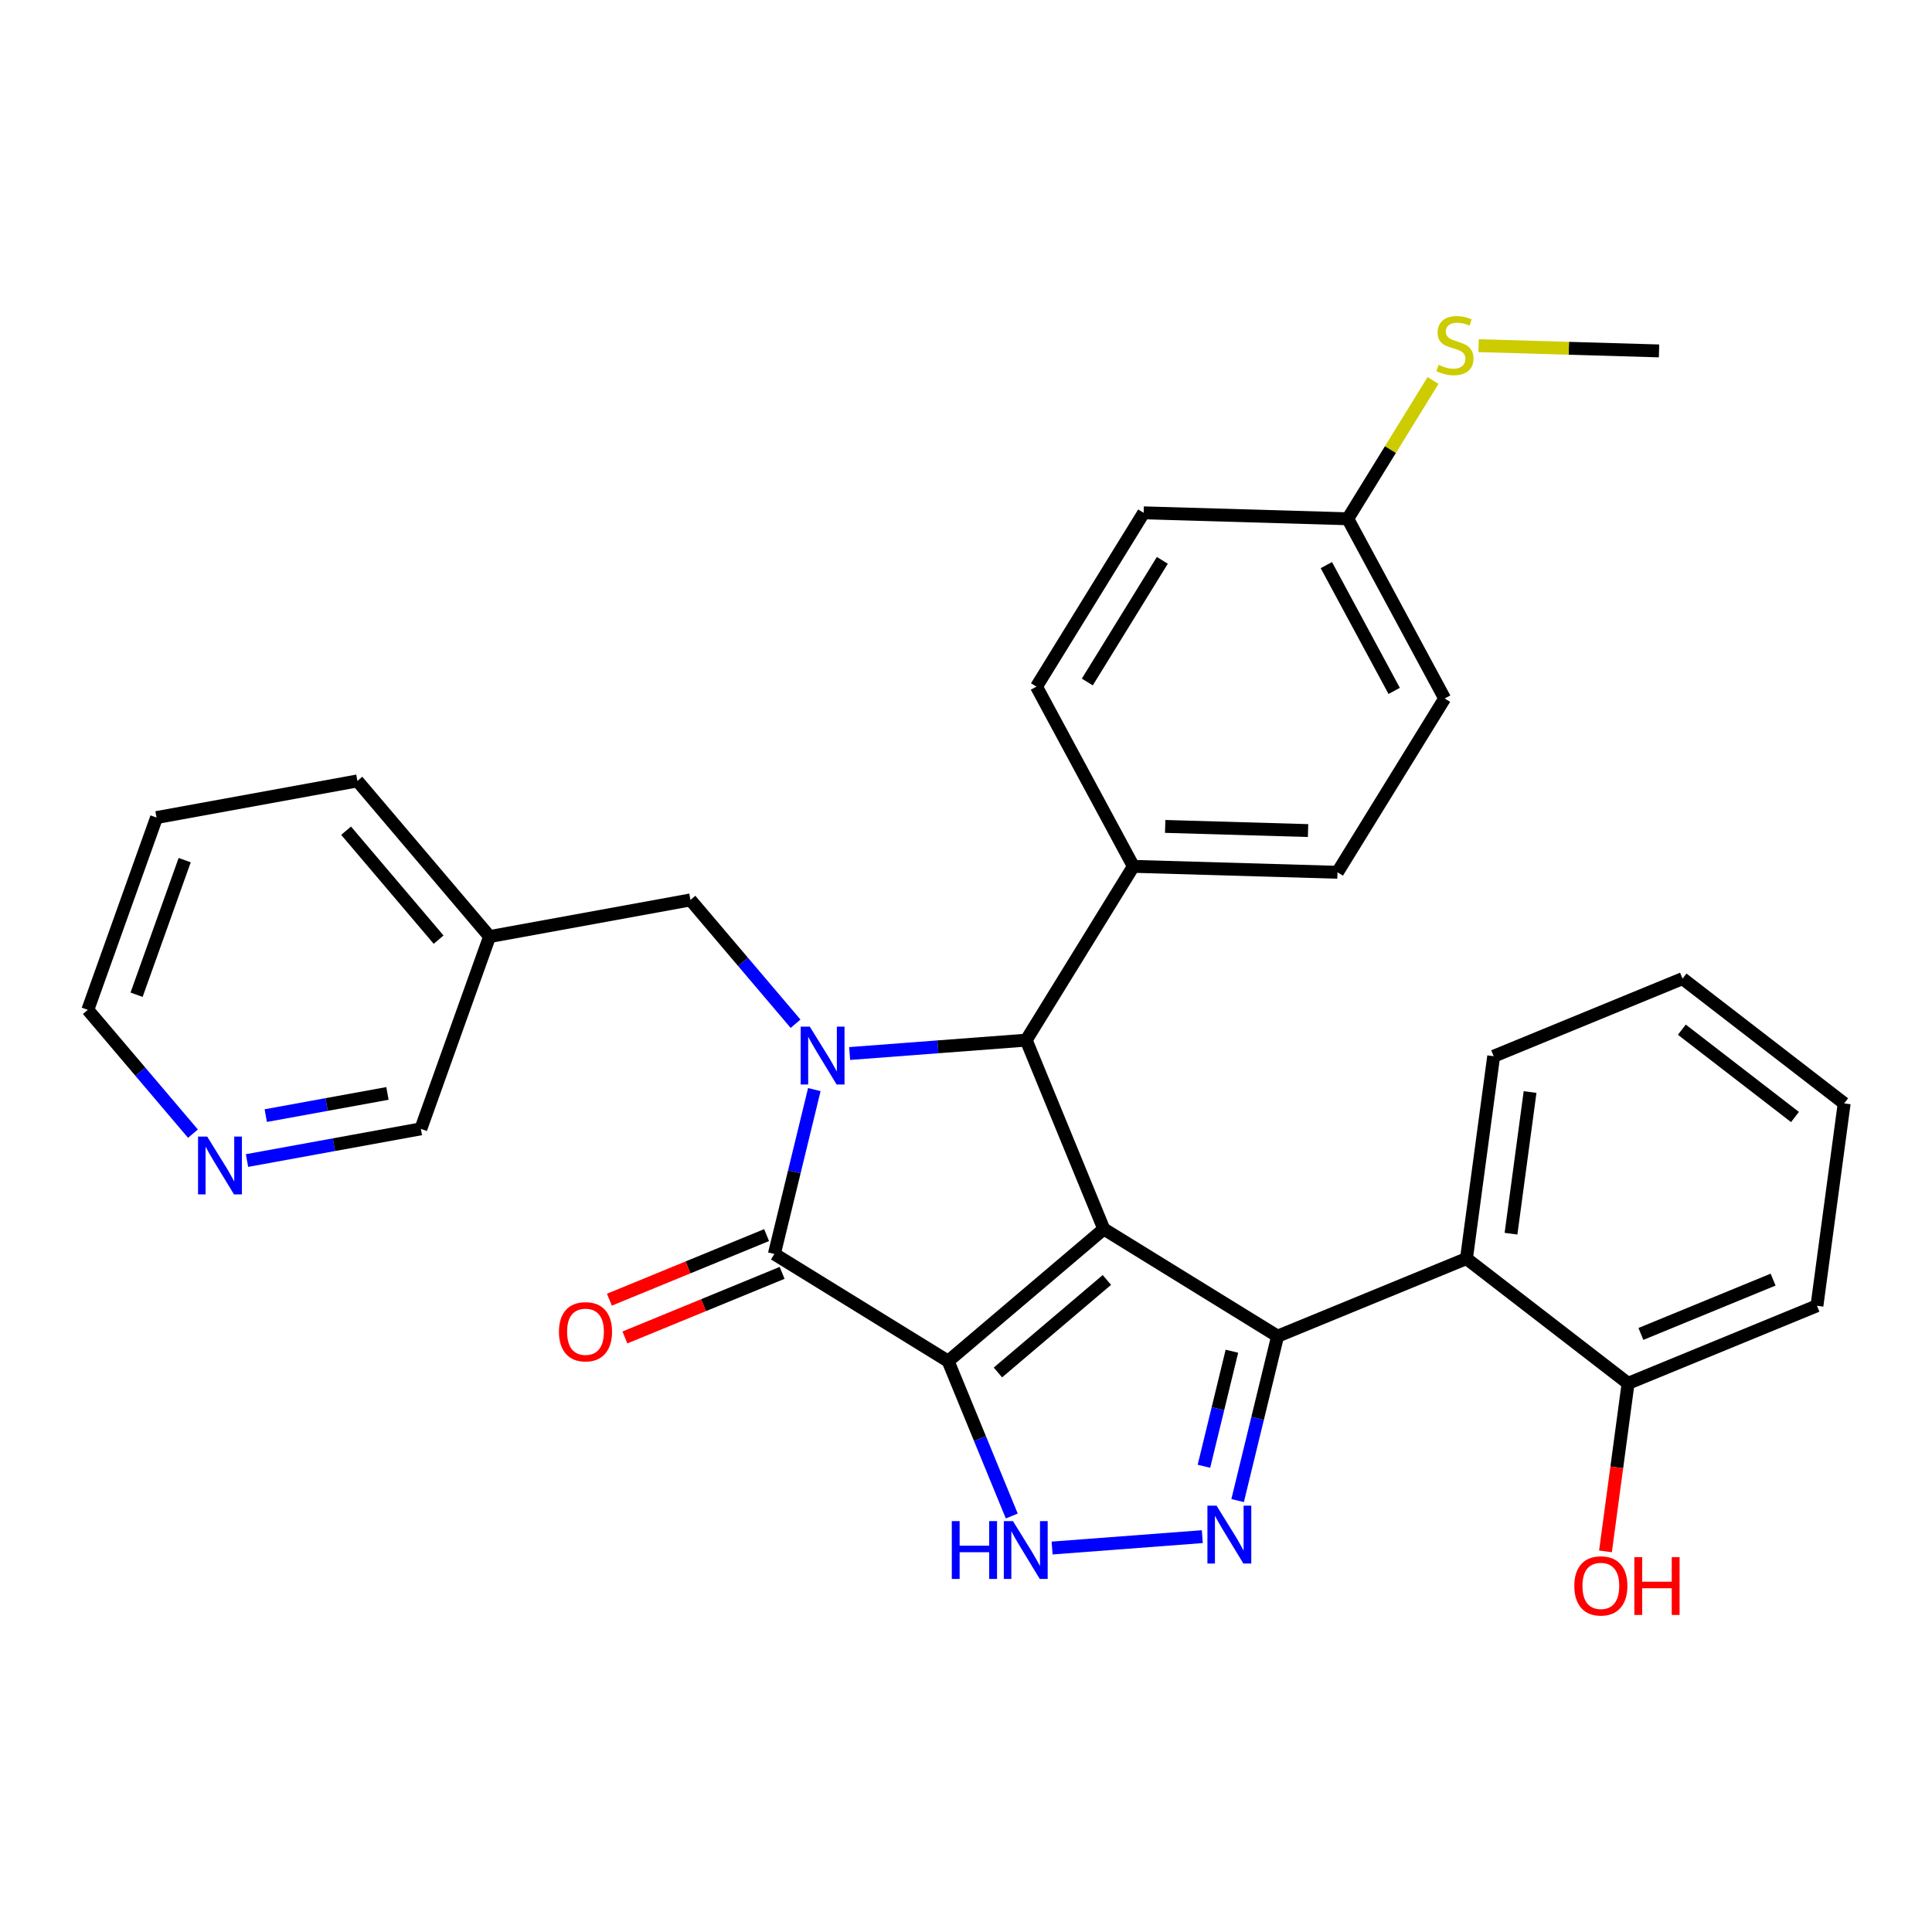 <?xml version='1.0' encoding='iso-8859-1'?>
<svg version='1.1' baseProfile='full'
              xmlns='http://www.w3.org/2000/svg'
                      xmlns:rdkit='http://www.rdkit.org/xml'
                      xmlns:xlink='http://www.w3.org/1999/xlink'
                  xml:space='preserve'
width='300px' height='300px' viewBox='0 0 300 300'>
<!-- END OF HEADER -->
<rect style='opacity:1.0;fill:#FFFFFF;stroke:none' width='300' height='300' x='0' y='0'> </rect>
<rect style='opacity:1.0;fill:#FFFFFF;stroke:none' width='300' height='300' x='0' y='0'> </rect>
<path class='bond-0 atom-0 atom-1' d='M 257.614,54.489 L 243.604,54.082' style='fill:none;fill-rule:evenodd;stroke:#000000;stroke-width:2.0px;stroke-linecap:butt;stroke-linejoin:miter;stroke-opacity:1' />
<path class='bond-0 atom-0 atom-1' d='M 243.604,54.082 L 229.594,53.675' style='fill:none;fill-rule:evenodd;stroke:#CCCC00;stroke-width:2.0px;stroke-linecap:butt;stroke-linejoin:miter;stroke-opacity:1' />
<path class='bond-1 atom-1 atom-2' d='M 222.523,59.078 L 215.901,69.816' style='fill:none;fill-rule:evenodd;stroke:#CCCC00;stroke-width:2.0px;stroke-linecap:butt;stroke-linejoin:miter;stroke-opacity:1' />
<path class='bond-1 atom-1 atom-2' d='M 215.901,69.816 L 209.278,80.554' style='fill:none;fill-rule:evenodd;stroke:#000000;stroke-width:2.0px;stroke-linecap:butt;stroke-linejoin:miter;stroke-opacity:1' />
<path class='bond-2 atom-2 atom-3' d='M 209.278,80.554 L 224.327,108.461' style='fill:none;fill-rule:evenodd;stroke:#000000;stroke-width:2.0px;stroke-linecap:butt;stroke-linejoin:miter;stroke-opacity:1' />
<path class='bond-2 atom-2 atom-3' d='M 205.954,87.75 L 216.488,107.284' style='fill:none;fill-rule:evenodd;stroke:#000000;stroke-width:2.0px;stroke-linecap:butt;stroke-linejoin:miter;stroke-opacity:1' />
<path class='bond-30 atom-30 atom-2' d='M 177.586,79.633 L 209.278,80.554' style='fill:none;fill-rule:evenodd;stroke:#000000;stroke-width:2.0px;stroke-linecap:butt;stroke-linejoin:miter;stroke-opacity:1' />
<path class='bond-3 atom-3 atom-4' d='M 224.327,108.461 L 207.683,135.447' style='fill:none;fill-rule:evenodd;stroke:#000000;stroke-width:2.0px;stroke-linecap:butt;stroke-linejoin:miter;stroke-opacity:1' />
<path class='bond-4 atom-4 atom-5' d='M 207.683,135.447 L 175.991,134.526' style='fill:none;fill-rule:evenodd;stroke:#000000;stroke-width:2.0px;stroke-linecap:butt;stroke-linejoin:miter;stroke-opacity:1' />
<path class='bond-4 atom-4 atom-5' d='M 203.114,128.97 L 180.929,128.326' style='fill:none;fill-rule:evenodd;stroke:#000000;stroke-width:2.0px;stroke-linecap:butt;stroke-linejoin:miter;stroke-opacity:1' />
<path class='bond-5 atom-5 atom-6' d='M 175.991,134.526 L 159.347,161.512' style='fill:none;fill-rule:evenodd;stroke:#000000;stroke-width:2.0px;stroke-linecap:butt;stroke-linejoin:miter;stroke-opacity:1' />
<path class='bond-28 atom-5 atom-29' d='M 175.991,134.526 L 160.942,106.619' style='fill:none;fill-rule:evenodd;stroke:#000000;stroke-width:2.0px;stroke-linecap:butt;stroke-linejoin:miter;stroke-opacity:1' />
<path class='bond-6 atom-6 atom-7' d='M 159.347,161.512 L 171.397,190.839' style='fill:none;fill-rule:evenodd;stroke:#000000;stroke-width:2.0px;stroke-linecap:butt;stroke-linejoin:miter;stroke-opacity:1' />
<path class='bond-31 atom-21 atom-6' d='M 131.93,163.591 L 145.639,162.551' style='fill:none;fill-rule:evenodd;stroke:#0000FF;stroke-width:2.0px;stroke-linecap:butt;stroke-linejoin:miter;stroke-opacity:1' />
<path class='bond-31 atom-21 atom-6' d='M 145.639,162.551 L 159.347,161.512' style='fill:none;fill-rule:evenodd;stroke:#000000;stroke-width:2.0px;stroke-linecap:butt;stroke-linejoin:miter;stroke-opacity:1' />
<path class='bond-7 atom-7 atom-8' d='M 171.397,190.839 L 198.383,207.483' style='fill:none;fill-rule:evenodd;stroke:#000000;stroke-width:2.0px;stroke-linecap:butt;stroke-linejoin:miter;stroke-opacity:1' />
<path class='bond-33 atom-18 atom-7' d='M 147.228,211.361 L 171.397,190.839' style='fill:none;fill-rule:evenodd;stroke:#000000;stroke-width:2.0px;stroke-linecap:butt;stroke-linejoin:miter;stroke-opacity:1' />
<path class='bond-33 atom-18 atom-7' d='M 154.958,213.116 L 171.876,198.751' style='fill:none;fill-rule:evenodd;stroke:#000000;stroke-width:2.0px;stroke-linecap:butt;stroke-linejoin:miter;stroke-opacity:1' />
<path class='bond-8 atom-8 atom-9' d='M 198.383,207.483 L 227.71,195.433' style='fill:none;fill-rule:evenodd;stroke:#000000;stroke-width:2.0px;stroke-linecap:butt;stroke-linejoin:miter;stroke-opacity:1' />
<path class='bond-15 atom-8 atom-16' d='M 198.383,207.483 L 195.28,220.246' style='fill:none;fill-rule:evenodd;stroke:#000000;stroke-width:2.0px;stroke-linecap:butt;stroke-linejoin:miter;stroke-opacity:1' />
<path class='bond-15 atom-8 atom-16' d='M 195.28,220.246 L 192.177,233.009' style='fill:none;fill-rule:evenodd;stroke:#0000FF;stroke-width:2.0px;stroke-linecap:butt;stroke-linejoin:miter;stroke-opacity:1' />
<path class='bond-15 atom-8 atom-16' d='M 191.29,209.814 L 189.118,218.748' style='fill:none;fill-rule:evenodd;stroke:#000000;stroke-width:2.0px;stroke-linecap:butt;stroke-linejoin:miter;stroke-opacity:1' />
<path class='bond-15 atom-8 atom-16' d='M 189.118,218.748 L 186.946,227.682' style='fill:none;fill-rule:evenodd;stroke:#0000FF;stroke-width:2.0px;stroke-linecap:butt;stroke-linejoin:miter;stroke-opacity:1' />
<path class='bond-9 atom-9 atom-10' d='M 227.71,195.433 L 231.938,164.011' style='fill:none;fill-rule:evenodd;stroke:#000000;stroke-width:2.0px;stroke-linecap:butt;stroke-linejoin:miter;stroke-opacity:1' />
<path class='bond-9 atom-9 atom-10' d='M 234.628,191.566 L 237.588,169.57' style='fill:none;fill-rule:evenodd;stroke:#000000;stroke-width:2.0px;stroke-linecap:butt;stroke-linejoin:miter;stroke-opacity:1' />
<path class='bond-34 atom-14 atom-9' d='M 252.808,214.807 L 227.71,195.433' style='fill:none;fill-rule:evenodd;stroke:#000000;stroke-width:2.0px;stroke-linecap:butt;stroke-linejoin:miter;stroke-opacity:1' />
<path class='bond-10 atom-10 atom-11' d='M 231.938,164.011 L 261.265,151.962' style='fill:none;fill-rule:evenodd;stroke:#000000;stroke-width:2.0px;stroke-linecap:butt;stroke-linejoin:miter;stroke-opacity:1' />
<path class='bond-11 atom-11 atom-12' d='M 261.265,151.962 L 286.364,171.335' style='fill:none;fill-rule:evenodd;stroke:#000000;stroke-width:2.0px;stroke-linecap:butt;stroke-linejoin:miter;stroke-opacity:1' />
<path class='bond-11 atom-11 atom-12' d='M 261.155,159.887 L 278.724,173.449' style='fill:none;fill-rule:evenodd;stroke:#000000;stroke-width:2.0px;stroke-linecap:butt;stroke-linejoin:miter;stroke-opacity:1' />
<path class='bond-12 atom-12 atom-13' d='M 286.364,171.335 L 282.135,202.757' style='fill:none;fill-rule:evenodd;stroke:#000000;stroke-width:2.0px;stroke-linecap:butt;stroke-linejoin:miter;stroke-opacity:1' />
<path class='bond-13 atom-13 atom-14' d='M 282.135,202.757 L 252.808,214.807' style='fill:none;fill-rule:evenodd;stroke:#000000;stroke-width:2.0px;stroke-linecap:butt;stroke-linejoin:miter;stroke-opacity:1' />
<path class='bond-13 atom-13 atom-14' d='M 275.326,198.699 L 254.797,207.134' style='fill:none;fill-rule:evenodd;stroke:#000000;stroke-width:2.0px;stroke-linecap:butt;stroke-linejoin:miter;stroke-opacity:1' />
<path class='bond-14 atom-14 atom-15' d='M 252.808,214.807 L 251.053,227.851' style='fill:none;fill-rule:evenodd;stroke:#000000;stroke-width:2.0px;stroke-linecap:butt;stroke-linejoin:miter;stroke-opacity:1' />
<path class='bond-14 atom-14 atom-15' d='M 251.053,227.851 L 249.297,240.896' style='fill:none;fill-rule:evenodd;stroke:#FF0000;stroke-width:2.0px;stroke-linecap:butt;stroke-linejoin:miter;stroke-opacity:1' />
<path class='bond-16 atom-16 atom-17' d='M 186.695,238.609 L 163.37,240.378' style='fill:none;fill-rule:evenodd;stroke:#0000FF;stroke-width:2.0px;stroke-linecap:butt;stroke-linejoin:miter;stroke-opacity:1' />
<path class='bond-17 atom-17 atom-18' d='M 157.107,235.406 L 152.168,223.383' style='fill:none;fill-rule:evenodd;stroke:#0000FF;stroke-width:2.0px;stroke-linecap:butt;stroke-linejoin:miter;stroke-opacity:1' />
<path class='bond-17 atom-17 atom-18' d='M 152.168,223.383 L 147.228,211.361' style='fill:none;fill-rule:evenodd;stroke:#000000;stroke-width:2.0px;stroke-linecap:butt;stroke-linejoin:miter;stroke-opacity:1' />
<path class='bond-18 atom-18 atom-19' d='M 147.228,211.361 L 120.242,194.717' style='fill:none;fill-rule:evenodd;stroke:#000000;stroke-width:2.0px;stroke-linecap:butt;stroke-linejoin:miter;stroke-opacity:1' />
<path class='bond-19 atom-19 atom-20' d='M 119.037,191.785 L 106.831,196.8' style='fill:none;fill-rule:evenodd;stroke:#000000;stroke-width:2.0px;stroke-linecap:butt;stroke-linejoin:miter;stroke-opacity:1' />
<path class='bond-19 atom-19 atom-20' d='M 106.831,196.8 L 94.625,201.815' style='fill:none;fill-rule:evenodd;stroke:#FF0000;stroke-width:2.0px;stroke-linecap:butt;stroke-linejoin:miter;stroke-opacity:1' />
<path class='bond-19 atom-19 atom-20' d='M 121.447,197.65 L 109.241,202.665' style='fill:none;fill-rule:evenodd;stroke:#000000;stroke-width:2.0px;stroke-linecap:butt;stroke-linejoin:miter;stroke-opacity:1' />
<path class='bond-19 atom-19 atom-20' d='M 109.241,202.665 L 97.035,207.68' style='fill:none;fill-rule:evenodd;stroke:#FF0000;stroke-width:2.0px;stroke-linecap:butt;stroke-linejoin:miter;stroke-opacity:1' />
<path class='bond-20 atom-19 atom-21' d='M 120.242,194.717 L 123.345,181.954' style='fill:none;fill-rule:evenodd;stroke:#000000;stroke-width:2.0px;stroke-linecap:butt;stroke-linejoin:miter;stroke-opacity:1' />
<path class='bond-20 atom-19 atom-21' d='M 123.345,181.954 L 126.448,169.191' style='fill:none;fill-rule:evenodd;stroke:#0000FF;stroke-width:2.0px;stroke-linecap:butt;stroke-linejoin:miter;stroke-opacity:1' />
<path class='bond-21 atom-21 atom-22' d='M 123.534,158.965 L 115.372,149.353' style='fill:none;fill-rule:evenodd;stroke:#0000FF;stroke-width:2.0px;stroke-linecap:butt;stroke-linejoin:miter;stroke-opacity:1' />
<path class='bond-21 atom-21 atom-22' d='M 115.372,149.353 L 107.21,139.741' style='fill:none;fill-rule:evenodd;stroke:#000000;stroke-width:2.0px;stroke-linecap:butt;stroke-linejoin:miter;stroke-opacity:1' />
<path class='bond-22 atom-22 atom-23' d='M 107.21,139.741 L 76.019,145.429' style='fill:none;fill-rule:evenodd;stroke:#000000;stroke-width:2.0px;stroke-linecap:butt;stroke-linejoin:miter;stroke-opacity:1' />
<path class='bond-23 atom-23 atom-24' d='M 76.019,145.429 L 55.497,121.261' style='fill:none;fill-rule:evenodd;stroke:#000000;stroke-width:2.0px;stroke-linecap:butt;stroke-linejoin:miter;stroke-opacity:1' />
<path class='bond-23 atom-23 atom-24' d='M 68.107,145.908 L 53.742,128.991' style='fill:none;fill-rule:evenodd;stroke:#000000;stroke-width:2.0px;stroke-linecap:butt;stroke-linejoin:miter;stroke-opacity:1' />
<path class='bond-32 atom-28 atom-23' d='M 65.35,175.286 L 76.019,145.429' style='fill:none;fill-rule:evenodd;stroke:#000000;stroke-width:2.0px;stroke-linecap:butt;stroke-linejoin:miter;stroke-opacity:1' />
<path class='bond-24 atom-24 atom-25' d='M 55.497,121.261 L 24.306,126.95' style='fill:none;fill-rule:evenodd;stroke:#000000;stroke-width:2.0px;stroke-linecap:butt;stroke-linejoin:miter;stroke-opacity:1' />
<path class='bond-25 atom-25 atom-26' d='M 24.306,126.95 L 13.636,156.806' style='fill:none;fill-rule:evenodd;stroke:#000000;stroke-width:2.0px;stroke-linecap:butt;stroke-linejoin:miter;stroke-opacity:1' />
<path class='bond-25 atom-25 atom-26' d='M 28.677,133.562 L 21.208,154.462' style='fill:none;fill-rule:evenodd;stroke:#000000;stroke-width:2.0px;stroke-linecap:butt;stroke-linejoin:miter;stroke-opacity:1' />
<path class='bond-26 atom-26 atom-27' d='M 13.636,156.806 L 21.799,166.419' style='fill:none;fill-rule:evenodd;stroke:#000000;stroke-width:2.0px;stroke-linecap:butt;stroke-linejoin:miter;stroke-opacity:1' />
<path class='bond-26 atom-26 atom-27' d='M 21.799,166.419 L 29.961,176.031' style='fill:none;fill-rule:evenodd;stroke:#0000FF;stroke-width:2.0px;stroke-linecap:butt;stroke-linejoin:miter;stroke-opacity:1' />
<path class='bond-27 atom-27 atom-28' d='M 38.356,180.209 L 51.853,177.747' style='fill:none;fill-rule:evenodd;stroke:#0000FF;stroke-width:2.0px;stroke-linecap:butt;stroke-linejoin:miter;stroke-opacity:1' />
<path class='bond-27 atom-27 atom-28' d='M 51.853,177.747 L 65.35,175.286' style='fill:none;fill-rule:evenodd;stroke:#000000;stroke-width:2.0px;stroke-linecap:butt;stroke-linejoin:miter;stroke-opacity:1' />
<path class='bond-27 atom-27 atom-28' d='M 41.268,173.232 L 50.715,171.509' style='fill:none;fill-rule:evenodd;stroke:#0000FF;stroke-width:2.0px;stroke-linecap:butt;stroke-linejoin:miter;stroke-opacity:1' />
<path class='bond-27 atom-27 atom-28' d='M 50.715,171.509 L 60.163,169.786' style='fill:none;fill-rule:evenodd;stroke:#000000;stroke-width:2.0px;stroke-linecap:butt;stroke-linejoin:miter;stroke-opacity:1' />
<path class='bond-29 atom-29 atom-30' d='M 160.942,106.619 L 177.586,79.633' style='fill:none;fill-rule:evenodd;stroke:#000000;stroke-width:2.0px;stroke-linecap:butt;stroke-linejoin:miter;stroke-opacity:1' />
<path class='bond-29 atom-29 atom-30' d='M 168.836,105.9 L 180.487,87.01' style='fill:none;fill-rule:evenodd;stroke:#000000;stroke-width:2.0px;stroke-linecap:butt;stroke-linejoin:miter;stroke-opacity:1' />
<path  class='atom-1' d='M 223.386 56.65
Q 223.487 56.688, 223.906 56.865
Q 224.324 57.043, 224.781 57.157
Q 225.25 57.258, 225.706 57.258
Q 226.556 57.258, 227.051 56.853
Q 227.545 56.434, 227.545 55.711
Q 227.545 55.217, 227.292 54.912
Q 227.051 54.608, 226.67 54.443
Q 226.29 54.278, 225.656 54.088
Q 224.857 53.847, 224.375 53.619
Q 223.906 53.39, 223.563 52.908
Q 223.233 52.426, 223.233 51.615
Q 223.233 50.486, 223.994 49.788
Q 224.768 49.091, 226.29 49.091
Q 227.33 49.091, 228.509 49.586
L 228.218 50.562
Q 227.14 50.118, 226.328 50.118
Q 225.453 50.118, 224.971 50.486
Q 224.489 50.841, 224.502 51.463
Q 224.502 51.944, 224.743 52.236
Q 224.996 52.528, 225.351 52.693
Q 225.719 52.858, 226.328 53.048
Q 227.14 53.301, 227.621 53.555
Q 228.103 53.809, 228.446 54.329
Q 228.801 54.836, 228.801 55.711
Q 228.801 56.954, 227.964 57.626
Q 227.14 58.286, 225.757 58.286
Q 224.958 58.286, 224.349 58.108
Q 223.753 57.943, 223.043 57.652
L 223.386 56.65
' fill='#CCCC00'/>
<path  class='atom-15' d='M 244.458 246.255
Q 244.458 244.099, 245.523 242.894
Q 246.588 241.689, 248.58 241.689
Q 250.571 241.689, 251.636 242.894
Q 252.701 244.099, 252.701 246.255
Q 252.701 248.436, 251.623 249.679
Q 250.545 250.909, 248.58 250.909
Q 246.601 250.909, 245.523 249.679
Q 244.458 248.449, 244.458 246.255
M 248.58 249.894
Q 249.949 249.894, 250.685 248.981
Q 251.433 248.055, 251.433 246.255
Q 251.433 244.492, 250.685 243.604
Q 249.949 242.704, 248.58 242.704
Q 247.21 242.704, 246.462 243.591
Q 245.726 244.479, 245.726 246.255
Q 245.726 248.068, 246.462 248.981
Q 247.21 249.894, 248.58 249.894
' fill='#FF0000'/>
<path  class='atom-15' d='M 253.779 241.79
L 254.997 241.79
L 254.997 245.608
L 259.588 245.608
L 259.588 241.79
L 260.805 241.79
L 260.805 250.769
L 259.588 250.769
L 259.588 246.622
L 254.997 246.622
L 254.997 250.769
L 253.779 250.769
L 253.779 241.79
' fill='#FF0000'/>
<path  class='atom-16' d='M 188.908 233.801
L 191.85 238.557
Q 192.142 239.027, 192.611 239.876
Q 193.08 240.726, 193.106 240.777
L 193.106 233.801
L 194.298 233.801
L 194.298 242.781
L 193.068 242.781
L 189.91 237.581
Q 189.542 236.972, 189.149 236.275
Q 188.768 235.577, 188.654 235.361
L 188.654 242.781
L 187.488 242.781
L 187.488 233.801
L 188.908 233.801
' fill='#0000FF'/>
<path  class='atom-17' d='M 147.794 236.198
L 149.011 236.198
L 149.011 240.016
L 153.602 240.016
L 153.602 236.198
L 154.82 236.198
L 154.82 245.178
L 153.602 245.178
L 153.602 241.03
L 149.011 241.03
L 149.011 245.178
L 147.794 245.178
L 147.794 236.198
' fill='#0000FF'/>
<path  class='atom-17' d='M 157.293 236.198
L 160.235 240.954
Q 160.527 241.424, 160.996 242.273
Q 161.465 243.123, 161.491 243.174
L 161.491 236.198
L 162.683 236.198
L 162.683 245.178
L 161.453 245.178
L 158.295 239.978
Q 157.927 239.369, 157.534 238.672
Q 157.153 237.974, 157.039 237.758
L 157.039 245.178
L 155.872 245.178
L 155.872 236.198
L 157.293 236.198
' fill='#0000FF'/>
<path  class='atom-20' d='M 86.794 206.792
Q 86.794 204.636, 87.859 203.431
Q 88.924 202.226, 90.915 202.226
Q 92.906 202.226, 93.972 203.431
Q 95.037 204.636, 95.037 206.792
Q 95.037 208.973, 93.959 210.216
Q 92.881 211.446, 90.915 211.446
Q 88.937 211.446, 87.859 210.216
Q 86.794 208.986, 86.794 206.792
M 90.915 210.432
Q 92.285 210.432, 93.021 209.519
Q 93.769 208.593, 93.769 206.792
Q 93.769 205.029, 93.021 204.141
Q 92.285 203.241, 90.915 203.241
Q 89.546 203.241, 88.797 204.129
Q 88.062 205.016, 88.062 206.792
Q 88.062 208.606, 88.797 209.519
Q 89.546 210.432, 90.915 210.432
' fill='#FF0000'/>
<path  class='atom-21' d='M 125.748 159.419
L 128.69 164.175
Q 128.982 164.644, 129.451 165.494
Q 129.92 166.344, 129.945 166.395
L 129.945 159.419
L 131.138 159.419
L 131.138 168.398
L 129.907 168.398
L 126.749 163.199
Q 126.382 162.59, 125.989 161.892
Q 125.608 161.195, 125.494 160.979
L 125.494 168.398
L 124.327 168.398
L 124.327 159.419
L 125.748 159.419
' fill='#0000FF'/>
<path  class='atom-27' d='M 32.174 176.485
L 35.116 181.241
Q 35.408 181.71, 35.877 182.56
Q 36.346 183.409, 36.371 183.46
L 36.371 176.485
L 37.564 176.485
L 37.564 185.464
L 36.333 185.464
L 33.175 180.264
Q 32.808 179.656, 32.415 178.958
Q 32.034 178.26, 31.92 178.045
L 31.92 185.464
L 30.753 185.464
L 30.753 176.485
L 32.174 176.485
' fill='#0000FF'/>
</svg>
